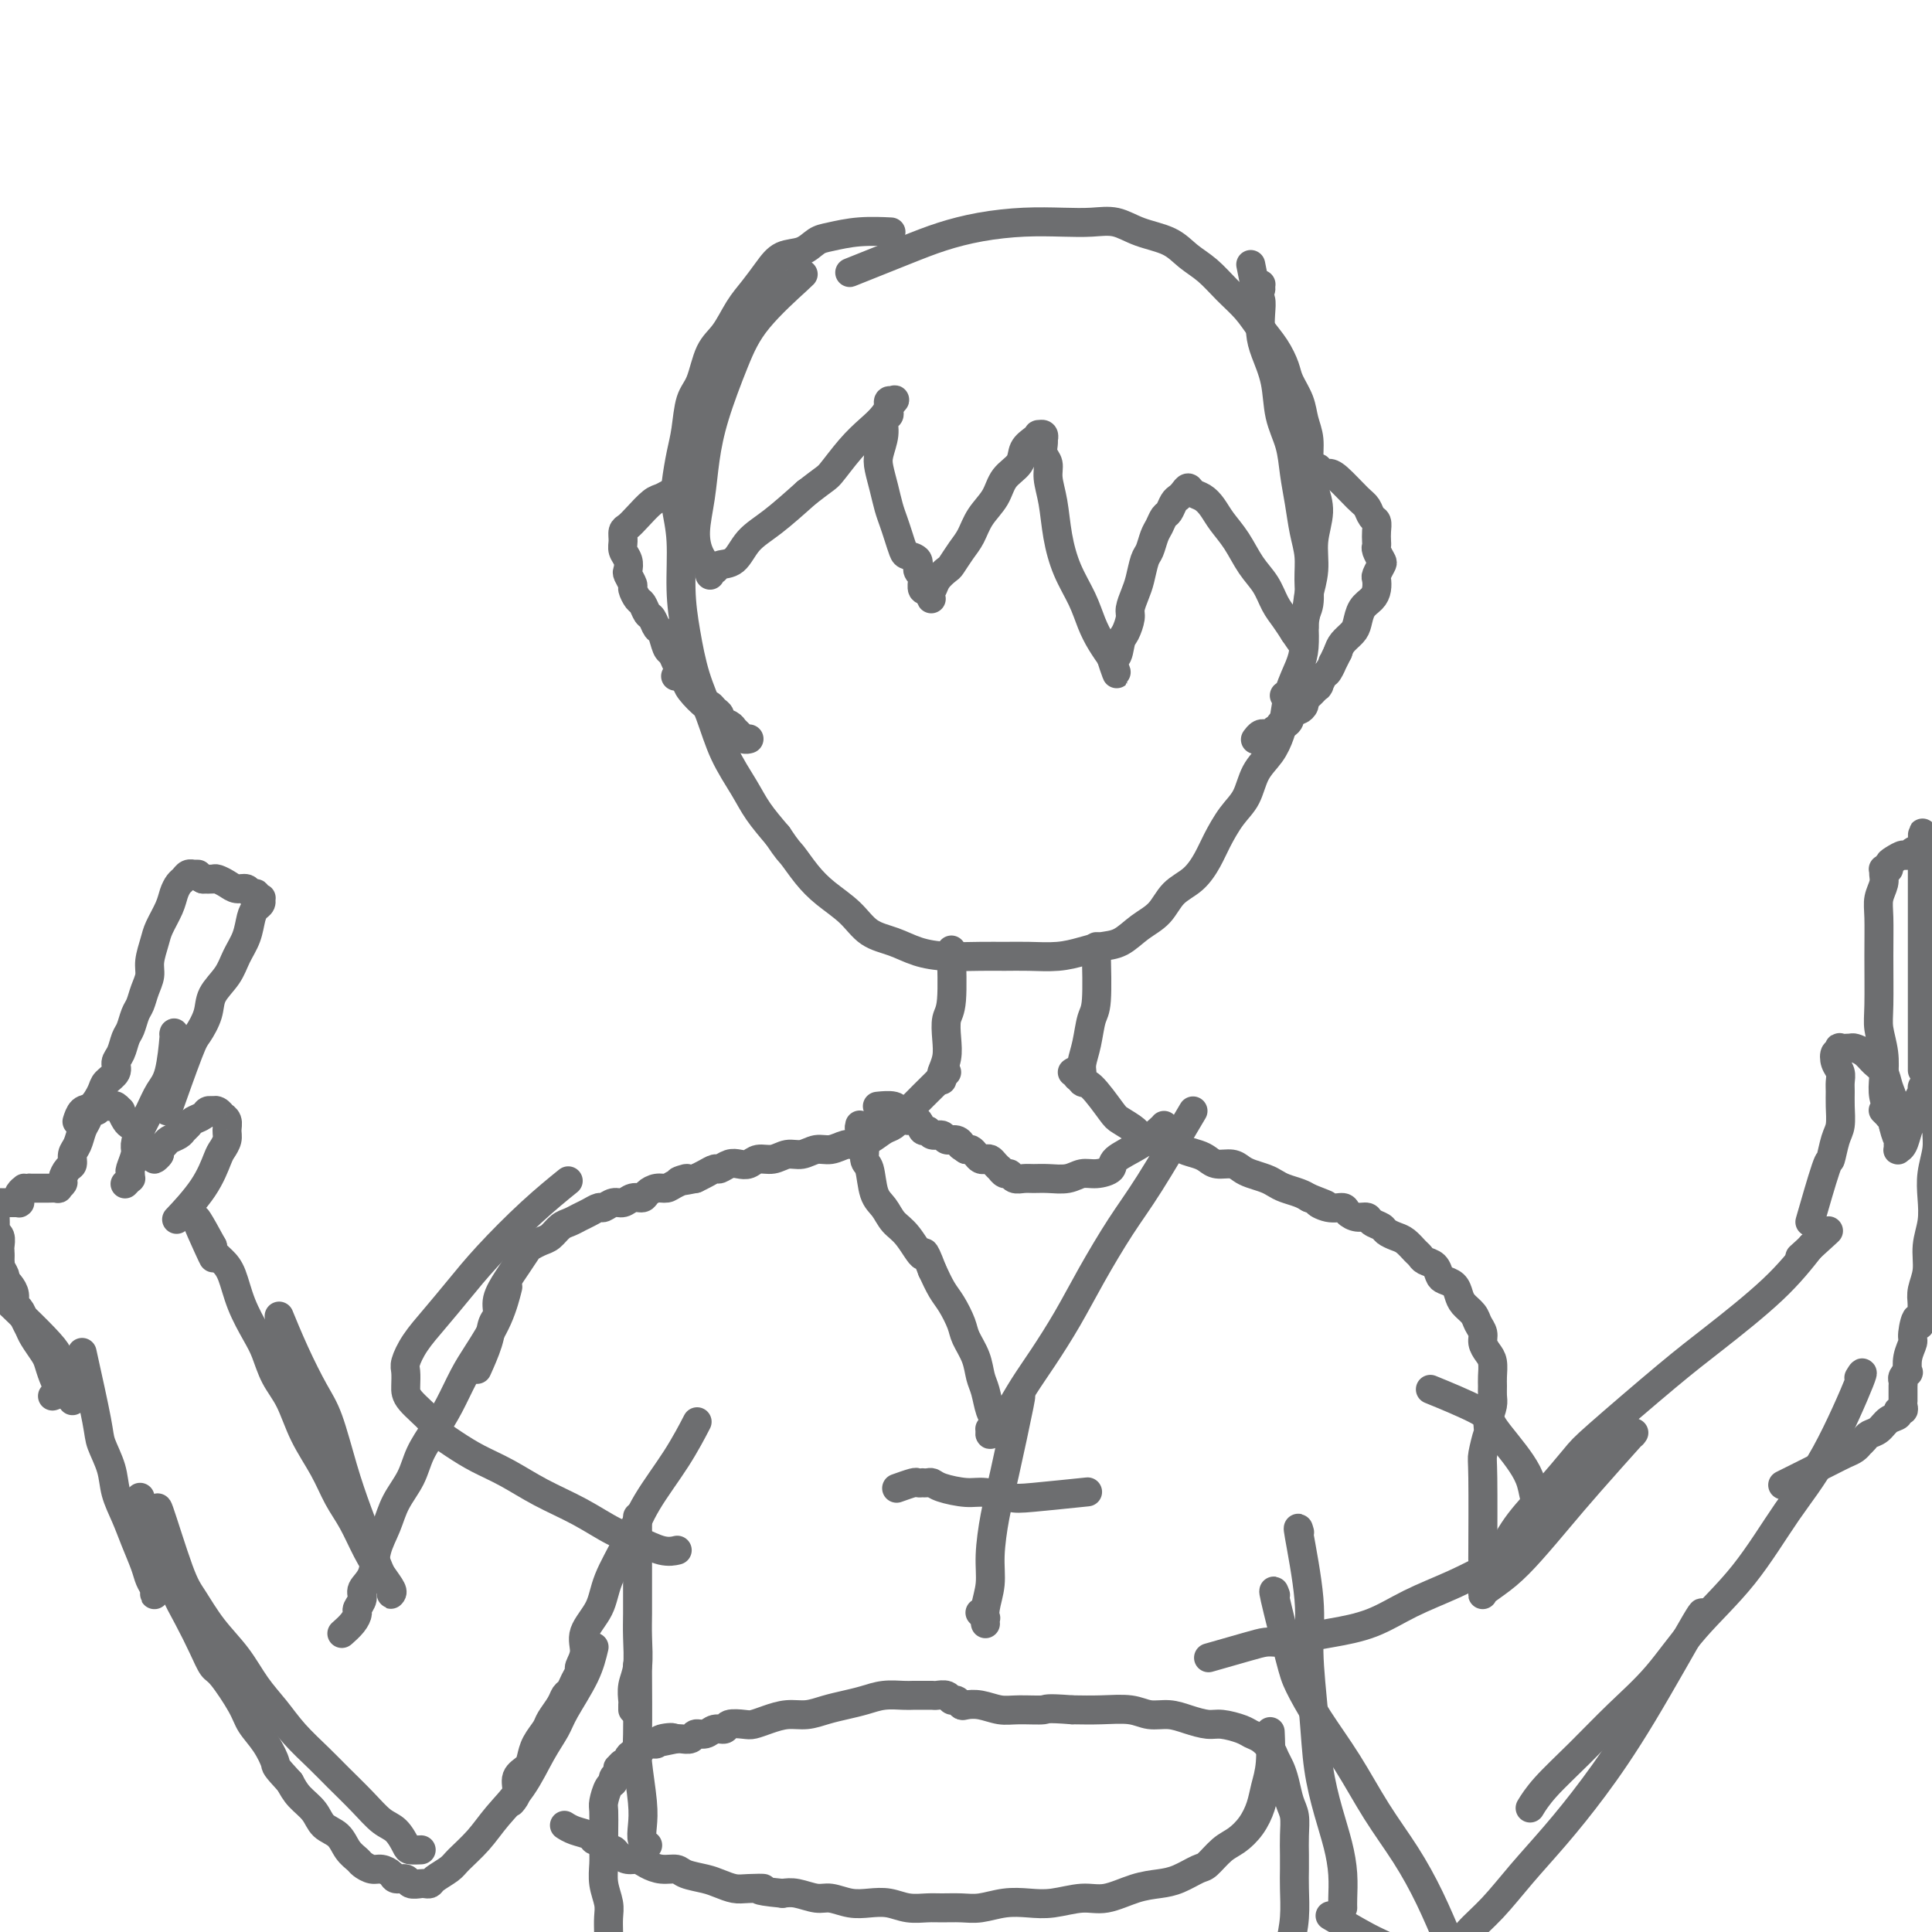 <svg viewBox='0 0 400 400' version='1.1' xmlns='http://www.w3.org/2000/svg' xmlns:xlink='http://www.w3.org/1999/xlink'><g fill='none' stroke='#6D6E70' stroke-width='6' stroke-linecap='round' stroke-linejoin='round'><path d='M184,48c-0.139,-0.007 -0.277,-0.014 0,0c0.277,0.014 0.970,0.049 0,0c-0.970,-0.049 -3.603,-0.183 -6,0c-2.397,0.183 -4.556,0.684 -6,1c-1.444,0.316 -2.171,0.447 -3,1c-0.829,0.553 -1.758,1.528 -3,2c-1.242,0.472 -2.797,0.440 -4,1c-1.203,0.560 -2.055,1.711 -3,3c-0.945,1.289 -1.982,2.715 -3,4c-1.018,1.285 -2.017,2.427 -3,4c-0.983,1.573 -1.951,3.575 -3,5c-1.049,1.425 -2.179,2.273 -3,4c-0.821,1.727 -1.334,4.334 -2,6c-0.666,1.666 -1.486,2.390 -2,4c-0.514,1.610 -0.722,4.106 -1,6c-0.278,1.894 -0.625,3.186 -1,5c-0.375,1.814 -0.778,4.151 -1,6c-0.222,1.849 -0.265,3.209 0,5c0.265,1.791 0.837,4.013 1,7c0.163,2.987 -0.082,6.740 0,10c0.082,3.260 0.490,6.027 1,9c0.510,2.973 1.122,6.153 2,9c0.878,2.847 2.023,5.362 3,8c0.977,2.638 1.788,5.398 3,8c1.212,2.602 2.826,5.047 4,7c1.174,1.953 1.907,3.415 3,5c1.093,1.585 2.547,3.292 4,5'/><path d='M161,173c2.246,3.345 2.360,3.207 3,4c0.640,0.793 1.804,2.516 3,4c1.196,1.484 2.422,2.730 4,4c1.578,1.270 3.507,2.565 5,4c1.493,1.435 2.548,3.012 4,4c1.452,0.988 3.300,1.389 5,2c1.700,0.611 3.250,1.431 5,2c1.750,0.569 3.699,0.885 6,1c2.301,0.115 4.954,0.028 7,0c2.046,-0.028 3.484,0.003 5,0c1.516,-0.003 3.108,-0.041 5,0c1.892,0.041 4.084,0.159 6,0c1.916,-0.159 3.556,-0.597 5,-1c1.444,-0.403 2.692,-0.772 4,-1c1.308,-0.228 2.674,-0.314 4,-1c1.326,-0.686 2.610,-1.972 4,-3c1.390,-1.028 2.885,-1.799 4,-3c1.115,-1.201 1.848,-2.831 3,-4c1.152,-1.169 2.721,-1.875 4,-3c1.279,-1.125 2.267,-2.667 3,-4c0.733,-1.333 1.211,-2.456 2,-4c0.789,-1.544 1.889,-3.508 3,-5c1.111,-1.492 2.234,-2.512 3,-4c0.766,-1.488 1.174,-3.443 2,-5c0.826,-1.557 2.070,-2.717 3,-4c0.930,-1.283 1.545,-2.691 2,-4c0.455,-1.309 0.749,-2.519 1,-4c0.251,-1.481 0.459,-3.232 1,-5c0.541,-1.768 1.415,-3.553 2,-5c0.585,-1.447 0.881,-2.556 1,-4c0.119,-1.444 0.059,-3.222 0,-5'/><path d='M270,129c0.934,-4.690 0.769,-4.914 1,-6c0.231,-1.086 0.856,-3.034 1,-5c0.144,-1.966 -0.195,-3.950 0,-6c0.195,-2.050 0.925,-4.165 1,-6c0.075,-1.835 -0.504,-3.389 -1,-5c-0.496,-1.611 -0.910,-3.278 -1,-5c-0.090,-1.722 0.145,-3.499 0,-5c-0.145,-1.501 -0.671,-2.726 -1,-4c-0.329,-1.274 -0.461,-2.598 -1,-4c-0.539,-1.402 -1.483,-2.881 -2,-4c-0.517,-1.119 -0.606,-1.877 -1,-3c-0.394,-1.123 -1.094,-2.611 -2,-4c-0.906,-1.389 -2.017,-2.678 -3,-4c-0.983,-1.322 -1.839,-2.676 -3,-4c-1.161,-1.324 -2.627,-2.619 -4,-4c-1.373,-1.381 -2.652,-2.847 -4,-4c-1.348,-1.153 -2.764,-1.994 -4,-3c-1.236,-1.006 -2.291,-2.178 -4,-3c-1.709,-0.822 -4.071,-1.293 -6,-2c-1.929,-0.707 -3.427,-1.651 -5,-2c-1.573,-0.349 -3.223,-0.102 -5,0c-1.777,0.102 -3.680,0.059 -6,0c-2.320,-0.059 -5.058,-0.134 -8,0c-2.942,0.134 -6.090,0.478 -9,1c-2.910,0.522 -5.584,1.222 -8,2c-2.416,0.778 -4.573,1.632 -8,3c-3.427,1.368 -8.122,3.248 -10,4c-1.878,0.752 -0.939,0.376 0,0'/><path d='M197,197c0.008,0.134 0.016,0.268 0,0c-0.016,-0.268 -0.056,-0.939 0,1c0.056,1.939 0.207,6.488 0,9c-0.207,2.512 -0.774,2.987 -1,4c-0.226,1.013 -0.113,2.563 0,4c0.113,1.437 0.226,2.759 0,4c-0.226,1.241 -0.793,2.399 -1,3c-0.207,0.601 -0.056,0.646 0,1c0.056,0.354 0.015,1.018 0,1c-0.015,-0.018 -0.004,-0.720 0,-1c0.004,-0.280 0.002,-0.140 0,0'/><path d='M227,196c0.007,0.023 0.013,0.046 0,0c-0.013,-0.046 -0.046,-0.160 0,2c0.046,2.160 0.170,6.596 0,9c-0.170,2.404 -0.634,2.778 -1,4c-0.366,1.222 -0.633,3.294 -1,5c-0.367,1.706 -0.834,3.046 -1,4c-0.166,0.954 -0.031,1.524 0,2c0.031,0.476 -0.043,0.860 0,1c0.043,0.140 0.204,0.038 0,0c-0.204,-0.038 -0.773,-0.011 -1,0c-0.227,0.011 -0.114,0.005 0,0'/><path d='M196,222c-0.246,0.252 -0.491,0.505 -2,2c-1.509,1.495 -4.281,4.233 -6,6c-1.719,1.767 -2.385,2.563 -3,3c-0.615,0.437 -1.179,0.513 -2,1c-0.821,0.487 -1.900,1.383 -3,2c-1.100,0.617 -2.223,0.954 -3,1c-0.777,0.046 -1.208,-0.199 -2,0c-0.792,0.199 -1.944,0.842 -3,1c-1.056,0.158 -2.016,-0.169 -3,0c-0.984,0.169 -1.993,0.834 -3,1c-1.007,0.166 -2.013,-0.165 -3,0c-0.987,0.165 -1.955,0.828 -3,1c-1.045,0.172 -2.168,-0.146 -3,0c-0.832,0.146 -1.374,0.756 -2,1c-0.626,0.244 -1.337,0.121 -2,0c-0.663,-0.121 -1.280,-0.240 -2,0c-0.720,0.240 -1.544,0.837 -2,1c-0.456,0.163 -0.546,-0.110 -1,0c-0.454,0.110 -1.273,0.603 -2,1c-0.727,0.397 -1.364,0.699 -2,1'/><path d='M144,244c-5.927,1.194 -2.744,0.179 -2,0c0.744,-0.179 -0.952,0.478 -2,1c-1.048,0.522 -1.450,0.909 -2,1c-0.550,0.091 -1.250,-0.115 -2,0c-0.750,0.115 -1.552,0.552 -2,1c-0.448,0.448 -0.544,0.909 -1,1c-0.456,0.091 -1.273,-0.187 -2,0c-0.727,0.187 -1.364,0.838 -2,1c-0.636,0.162 -1.273,-0.164 -2,0c-0.727,0.164 -1.546,0.818 -2,1c-0.454,0.182 -0.544,-0.107 -1,0c-0.456,0.107 -1.277,0.610 -2,1c-0.723,0.390 -1.348,0.668 -2,1c-0.652,0.332 -1.330,0.719 -2,1c-0.670,0.281 -1.330,0.455 -2,1c-0.670,0.545 -1.348,1.462 -2,2c-0.652,0.538 -1.276,0.698 -2,1c-0.724,0.302 -1.547,0.745 -2,1c-0.453,0.255 -0.537,0.323 -1,1c-0.463,0.677 -1.304,1.962 -2,3c-0.696,1.038 -1.246,1.829 -2,3c-0.754,1.171 -1.712,2.721 -2,4c-0.288,1.279 0.094,2.288 0,3c-0.094,0.712 -0.664,1.129 -1,2c-0.336,0.871 -0.437,2.196 -1,4c-0.563,1.804 -1.590,4.087 -2,5c-0.410,0.913 -0.205,0.457 0,0'/><path d='M222,222c0.340,-0.233 0.680,-0.467 1,0c0.320,0.467 0.619,1.634 1,2c0.381,0.366 0.845,-0.071 2,1c1.155,1.071 3.000,3.649 4,5c1.000,1.351 1.155,1.476 2,2c0.845,0.524 2.380,1.446 3,2c0.620,0.554 0.325,0.740 1,1c0.675,0.260 2.320,0.595 3,1c0.680,0.405 0.395,0.882 1,1c0.605,0.118 2.100,-0.122 3,0c0.900,0.122 1.203,0.606 2,1c0.797,0.394 2.086,0.697 3,1c0.914,0.303 1.451,0.606 2,1c0.549,0.394 1.109,0.879 2,1c0.891,0.121 2.112,-0.122 3,0c0.888,0.122 1.444,0.610 2,1c0.556,0.390 1.111,0.682 2,1c0.889,0.318 2.111,0.663 3,1c0.889,0.337 1.444,0.668 2,1c0.556,0.332 1.111,0.666 2,1c0.889,0.334 2.111,0.667 3,1c0.889,0.333 1.444,0.667 2,1'/><path d='M271,248c5.947,2.328 2.815,1.150 2,1c-0.815,-0.150 0.689,0.730 2,1c1.311,0.270 2.430,-0.068 3,0c0.570,0.068 0.590,0.543 1,1c0.410,0.457 1.208,0.896 2,1c0.792,0.104 1.577,-0.127 2,0c0.423,0.127 0.483,0.610 1,1c0.517,0.390 1.490,0.686 2,1c0.510,0.314 0.557,0.647 1,1c0.443,0.353 1.284,0.725 2,1c0.716,0.275 1.309,0.454 2,1c0.691,0.546 1.481,1.459 2,2c0.519,0.541 0.768,0.708 1,1c0.232,0.292 0.447,0.707 1,1c0.553,0.293 1.444,0.463 2,1c0.556,0.537 0.778,1.442 1,2c0.222,0.558 0.445,0.768 1,1c0.555,0.232 1.444,0.485 2,1c0.556,0.515 0.780,1.293 1,2c0.220,0.707 0.436,1.344 1,2c0.564,0.656 1.474,1.331 2,2c0.526,0.669 0.666,1.333 1,2c0.334,0.667 0.860,1.337 1,2c0.140,0.663 -0.106,1.318 0,2c0.106,0.682 0.564,1.390 1,2c0.436,0.610 0.850,1.121 1,2c0.150,0.879 0.038,2.125 0,3c-0.038,0.875 0.000,1.379 0,2c-0.000,0.621 -0.039,1.360 0,2c0.039,0.640 0.154,1.183 0,2c-0.154,0.817 -0.577,1.909 -1,3'/><path d='M308,294c0.215,3.238 0.254,2.335 0,3c-0.254,0.665 -0.800,2.900 -1,4c-0.200,1.100 -0.054,1.065 0,5c0.054,3.935 0.015,11.838 0,15c-0.015,3.162 -0.008,1.581 0,0'/><path d='M144,295c0.295,-0.570 0.591,-1.140 0,0c-0.591,1.140 -2.068,3.991 -4,7c-1.932,3.009 -4.319,6.177 -6,9c-1.681,2.823 -2.656,5.301 -4,8c-1.344,2.699 -3.058,5.620 -4,8c-0.942,2.380 -1.113,4.220 -2,6c-0.887,1.780 -2.489,3.502 -3,5c-0.511,1.498 0.070,2.772 0,4c-0.070,1.228 -0.793,2.408 -1,3c-0.207,0.592 0.100,0.594 0,1c-0.100,0.406 -0.608,1.215 -1,2c-0.392,0.785 -0.667,1.546 -1,2c-0.333,0.454 -0.723,0.600 -1,1c-0.277,0.400 -0.442,1.055 -1,2c-0.558,0.945 -1.510,2.179 -2,3c-0.490,0.821 -0.517,1.230 -1,2c-0.483,0.770 -1.421,1.900 -2,3c-0.579,1.100 -0.800,2.169 -1,3c-0.200,0.831 -0.380,1.424 -1,2c-0.620,0.576 -1.682,1.134 -2,2c-0.318,0.866 0.107,2.041 0,3c-0.107,0.959 -0.745,1.703 -1,2c-0.255,0.297 -0.128,0.149 0,0'/><path d='M105,267c0.124,-0.497 0.249,-0.994 0,0c-0.249,0.994 -0.870,3.479 -2,6c-1.130,2.521 -2.768,5.079 -4,7c-1.232,1.921 -2.058,3.205 -3,5c-0.942,1.795 -1.999,4.100 -3,6c-1.001,1.900 -1.944,3.396 -3,5c-1.056,1.604 -2.223,3.316 -3,5c-0.777,1.684 -1.162,3.339 -2,5c-0.838,1.661 -2.127,3.327 -3,5c-0.873,1.673 -1.329,3.354 -2,5c-0.671,1.646 -1.557,3.257 -2,5c-0.443,1.743 -0.444,3.618 -1,5c-0.556,1.382 -1.667,2.271 -2,3c-0.333,0.729 0.114,1.299 0,2c-0.114,0.701 -0.787,1.533 -1,2c-0.213,0.467 0.036,0.568 0,1c-0.036,0.432 -0.356,1.193 -1,2c-0.644,0.807 -1.613,1.659 -2,2c-0.387,0.341 -0.194,0.170 0,0'/><path d='M33,313c0.103,0.862 0.207,1.723 0,1c-0.207,-0.723 -0.723,-3.031 0,-1c0.723,2.031 2.685,8.401 4,12c1.315,3.599 1.983,4.425 3,6c1.017,1.575 2.385,3.897 4,6c1.615,2.103 3.478,3.987 5,6c1.522,2.013 2.702,4.154 4,6c1.298,1.846 2.713,3.396 4,5c1.287,1.604 2.445,3.263 4,5c1.555,1.737 3.508,3.552 5,5c1.492,1.448 2.522,2.528 4,4c1.478,1.472 3.403,3.337 5,5c1.597,1.663 2.866,3.125 4,4c1.134,0.875 2.133,1.163 3,2c0.867,0.837 1.604,2.224 2,3c0.396,0.776 0.453,0.940 1,1c0.547,0.060 1.585,0.017 2,0c0.415,-0.017 0.208,-0.009 0,0'/><path d='M123,341c-0.435,1.836 -0.870,3.673 -2,6c-1.130,2.327 -2.956,5.146 -4,7c-1.044,1.854 -1.307,2.743 -2,4c-0.693,1.257 -1.818,2.883 -3,5c-1.182,2.117 -2.423,4.727 -4,7c-1.577,2.273 -3.491,4.209 -5,6c-1.509,1.791 -2.614,3.436 -4,5c-1.386,1.564 -3.054,3.046 -4,4c-0.946,0.954 -1.169,1.380 -2,2c-0.831,0.620 -2.268,1.435 -3,2c-0.732,0.565 -0.758,0.879 -1,1c-0.242,0.121 -0.699,0.047 -1,0c-0.301,-0.047 -0.447,-0.068 -1,0c-0.553,0.068 -1.513,0.224 -2,0c-0.487,-0.224 -0.500,-0.830 -1,-1c-0.500,-0.170 -1.486,0.095 -2,0c-0.514,-0.095 -0.557,-0.550 -1,-1c-0.443,-0.450 -1.288,-0.896 -2,-1c-0.712,-0.104 -1.292,0.134 -2,0c-0.708,-0.134 -1.545,-0.640 -2,-1c-0.455,-0.360 -0.530,-0.575 -1,-1c-0.470,-0.425 -1.337,-1.061 -2,-2c-0.663,-0.939 -1.122,-2.180 -2,-3c-0.878,-0.820 -2.173,-1.220 -3,-2c-0.827,-0.780 -1.184,-1.941 -2,-3c-0.816,-1.059 -2.090,-2.017 -3,-3c-0.910,-0.983 -1.455,-1.992 -2,-3'/><path d='M60,369c-3.232,-3.502 -2.813,-3.257 -3,-4c-0.187,-0.743 -0.981,-2.473 -2,-4c-1.019,-1.527 -2.264,-2.850 -3,-4c-0.736,-1.150 -0.962,-2.126 -2,-4c-1.038,-1.874 -2.887,-4.646 -4,-6c-1.113,-1.354 -1.491,-1.292 -2,-2c-0.509,-0.708 -1.149,-2.187 -2,-4c-0.851,-1.813 -1.915,-3.958 -3,-6c-1.085,-2.042 -2.193,-3.979 -3,-6c-0.807,-2.021 -1.312,-4.125 -2,-6c-0.688,-1.875 -1.557,-3.522 -2,-5c-0.443,-1.478 -0.459,-2.788 -1,-4c-0.541,-1.212 -1.607,-2.326 -2,-3c-0.393,-0.674 -0.112,-0.907 0,-1c0.112,-0.093 0.056,-0.047 0,0'/><path d='M58,273c0.005,0.011 0.009,0.022 0,0c-0.009,-0.022 -0.032,-0.078 0,0c0.032,0.078 0.119,0.291 0,0c-0.119,-0.291 -0.443,-1.084 0,0c0.443,1.084 1.654,4.047 3,7c1.346,2.953 2.826,5.895 4,8c1.174,2.105 2.043,3.371 3,6c0.957,2.629 2.001,6.620 3,10c0.999,3.380 1.952,6.149 3,9c1.048,2.851 2.189,5.784 3,8c0.811,2.216 1.290,3.717 2,5c0.710,1.283 1.649,2.350 2,3c0.351,0.650 0.113,0.882 0,1c-0.113,0.118 -0.102,0.122 0,0c0.102,-0.122 0.295,-0.369 0,-1c-0.295,-0.631 -1.078,-1.647 -2,-3c-0.922,-1.353 -1.983,-3.045 -3,-5c-1.017,-1.955 -1.990,-4.175 -3,-6c-1.010,-1.825 -2.056,-3.256 -3,-5c-0.944,-1.744 -1.786,-3.800 -3,-6c-1.214,-2.200 -2.799,-4.544 -4,-7c-1.201,-2.456 -2.016,-5.025 -3,-7c-0.984,-1.975 -2.136,-3.354 -3,-5c-0.864,-1.646 -1.438,-3.557 -2,-5c-0.562,-1.443 -1.111,-2.418 -2,-4c-0.889,-1.582 -2.120,-3.772 -3,-6c-0.880,-2.228 -1.411,-4.494 -2,-6c-0.589,-1.506 -1.235,-2.252 -2,-3c-0.765,-0.748 -1.647,-1.500 -2,-2c-0.353,-0.500 -0.176,-0.750 0,-1'/><path d='M44,258c-6.012,-11.107 -2.542,-3.375 -1,0c1.542,3.375 1.155,2.393 1,2c-0.155,-0.393 -0.077,-0.196 0,0'/><path d='M17,280c1.211,5.471 2.421,10.941 3,14c0.579,3.059 0.525,3.706 1,5c0.475,1.294 1.479,3.235 2,5c0.521,1.765 0.559,3.354 1,5c0.441,1.646 1.285,3.348 2,5c0.715,1.652 1.302,3.255 2,5c0.698,1.745 1.508,3.631 2,5c0.492,1.369 0.668,2.219 1,3c0.332,0.781 0.821,1.491 1,2c0.179,0.509 0.048,0.816 0,1c-0.048,0.184 -0.013,0.245 0,0c0.013,-0.245 0.003,-0.797 0,-1c-0.003,-0.203 -0.001,-0.058 0,0c0.001,0.058 0.000,0.029 0,0'/><path d='M37,252c0.129,-0.137 0.258,-0.273 0,0c-0.258,0.273 -0.902,0.957 0,0c0.902,-0.957 3.352,-3.555 5,-6c1.648,-2.445 2.495,-4.739 3,-6c0.505,-1.261 0.667,-1.491 1,-2c0.333,-0.509 0.836,-1.298 1,-2c0.164,-0.702 -0.011,-1.316 0,-2c0.011,-0.684 0.209,-1.437 0,-2c-0.209,-0.563 -0.826,-0.935 -1,-1c-0.174,-0.065 0.094,0.178 0,0c-0.094,-0.178 -0.549,-0.777 -1,-1c-0.451,-0.223 -0.898,-0.071 -1,0c-0.102,0.071 0.142,0.060 0,0c-0.142,-0.060 -0.668,-0.171 -1,0c-0.332,0.171 -0.469,0.623 -1,1c-0.531,0.377 -1.456,0.678 -2,1c-0.544,0.322 -0.709,0.664 -1,1c-0.291,0.336 -0.709,0.668 -1,1c-0.291,0.332 -0.455,0.666 -1,1c-0.545,0.334 -1.471,0.668 -2,1c-0.529,0.332 -0.661,0.661 -1,1c-0.339,0.339 -0.885,0.689 -1,1c-0.115,0.311 0.200,0.584 0,1c-0.200,0.416 -0.914,0.976 -1,1c-0.086,0.024 0.457,-0.488 1,-1'/><path d='M33,239c-1.627,1.228 -1.195,0.298 -1,0c0.195,-0.298 0.154,0.036 0,0c-0.154,-0.036 -0.422,-0.442 -1,-1c-0.578,-0.558 -1.465,-1.268 -2,-2c-0.535,-0.732 -0.717,-1.488 -1,-2c-0.283,-0.512 -0.667,-0.782 -1,-1c-0.333,-0.218 -0.614,-0.384 -1,-1c-0.386,-0.616 -0.877,-1.681 -1,-2c-0.123,-0.319 0.122,0.110 0,0c-0.122,-0.110 -0.610,-0.757 -1,-1c-0.390,-0.243 -0.682,-0.081 -1,0c-0.318,0.081 -0.663,0.080 -1,0c-0.337,-0.080 -0.668,-0.241 -1,0c-0.332,0.241 -0.666,0.883 -1,1c-0.334,0.117 -0.668,-0.293 -1,0c-0.332,0.293 -0.663,1.287 -1,2c-0.337,0.713 -0.682,1.146 -1,2c-0.318,0.854 -0.611,2.131 -1,3c-0.389,0.869 -0.874,1.332 -1,2c-0.126,0.668 0.105,1.542 0,2c-0.105,0.458 -0.548,0.501 -1,1c-0.452,0.499 -0.912,1.454 -1,2c-0.088,0.546 0.198,0.682 0,1c-0.198,0.318 -0.879,0.817 -1,1c-0.121,0.183 0.318,0.049 0,0c-0.318,-0.049 -1.395,-0.013 -2,0c-0.605,0.013 -0.740,0.004 -1,0c-0.260,-0.004 -0.647,-0.001 -1,0c-0.353,0.001 -0.672,0.000 -1,0c-0.328,-0.000 -0.664,-0.000 -1,0'/><path d='M6,246c-1.249,0.261 -0.871,-0.088 -1,0c-0.129,0.088 -0.766,0.612 -1,1c-0.234,0.388 -0.067,0.640 0,1c0.067,0.360 0.033,0.829 0,1c-0.033,0.171 -0.065,0.046 0,0c0.065,-0.046 0.229,-0.012 0,0c-0.229,0.012 -0.850,0.003 -1,0c-0.150,-0.003 0.170,-0.001 0,0c-0.170,0.001 -0.829,0.000 -1,0c-0.171,-0.000 0.147,-0.000 0,0c-0.147,0.000 -0.758,0.000 -1,0c-0.242,-0.000 -0.117,-0.000 0,0c0.117,0.000 0.224,0.000 0,0c-0.224,-0.000 -0.778,-0.001 -1,0c-0.222,0.001 -0.112,0.003 0,0c0.112,-0.003 0.226,-0.012 0,0c-0.226,0.012 -0.793,0.044 -1,0c-0.207,-0.044 -0.055,-0.163 0,0c0.055,0.163 0.014,0.607 0,1c-0.014,0.393 0.000,0.734 0,1c-0.000,0.266 -0.014,0.456 0,1c0.014,0.544 0.056,1.441 0,2c-0.056,0.559 -0.211,0.780 0,1c0.211,0.220 0.789,0.441 1,1c0.211,0.559 0.057,1.458 0,2c-0.057,0.542 -0.016,0.726 0,1c0.016,0.274 0.008,0.637 0,1'/><path d='M0,260c0.171,1.586 0.098,1.051 0,1c-0.098,-0.051 -0.220,0.381 0,1c0.220,0.619 0.781,1.425 1,2c0.219,0.575 0.096,0.917 0,1c-0.096,0.083 -0.166,-0.095 0,0c0.166,0.095 0.569,0.462 1,1c0.431,0.538 0.889,1.247 1,2c0.111,0.753 -0.126,1.552 0,2c0.126,0.448 0.615,0.547 1,1c0.385,0.453 0.667,1.261 1,2c0.333,0.739 0.719,1.408 1,2c0.281,0.592 0.458,1.108 1,2c0.542,0.892 1.448,2.162 2,3c0.552,0.838 0.750,1.244 1,2c0.250,0.756 0.552,1.862 1,3c0.448,1.138 1.044,2.306 1,3c-0.044,0.694 -0.727,0.912 -1,1c-0.273,0.088 -0.137,0.044 0,0'/><path d='M0,268c4.588,4.370 9.177,8.740 11,11c1.823,2.260 0.881,2.409 1,3c0.119,0.591 1.300,1.622 2,3c0.700,1.378 0.919,3.102 1,4c0.081,0.898 0.023,0.971 0,1c-0.023,0.029 -0.012,0.015 0,0'/><path d='M35,229c-0.029,0.083 -0.059,0.165 0,0c0.059,-0.165 0.205,-0.578 0,0c-0.205,0.578 -0.761,2.147 0,0c0.761,-2.147 2.841,-8.009 4,-11c1.159,-2.991 1.398,-3.111 2,-4c0.602,-0.889 1.565,-2.547 2,-4c0.435,-1.453 0.340,-2.700 1,-4c0.660,-1.300 2.074,-2.653 3,-4c0.926,-1.347 1.362,-2.689 2,-4c0.638,-1.311 1.477,-2.590 2,-4c0.523,-1.410 0.730,-2.952 1,-4c0.270,-1.048 0.605,-1.602 1,-2c0.395,-0.398 0.852,-0.642 1,-1c0.148,-0.358 -0.012,-0.832 0,-1c0.012,-0.168 0.196,-0.030 0,0c-0.196,0.030 -0.773,-0.049 -1,0c-0.227,0.049 -0.105,0.224 0,0c0.105,-0.224 0.194,-0.847 0,-1c-0.194,-0.153 -0.672,0.166 -1,0c-0.328,-0.166 -0.507,-0.815 -1,-1c-0.493,-0.185 -1.301,0.094 -2,0c-0.699,-0.094 -1.291,-0.561 -2,-1c-0.709,-0.439 -1.537,-0.849 -2,-1c-0.463,-0.151 -0.561,-0.043 -1,0c-0.439,0.043 -1.220,0.022 -2,0'/><path d='M42,182c-2.022,-1.000 -1.077,-1.000 -1,-1c0.077,-0.000 -0.714,-0.001 -1,0c-0.286,0.001 -0.065,0.003 0,0c0.065,-0.003 -0.024,-0.013 0,0c0.024,0.013 0.161,0.047 0,0c-0.161,-0.047 -0.619,-0.177 -1,0c-0.381,0.177 -0.683,0.659 -1,1c-0.317,0.341 -0.648,0.540 -1,1c-0.352,0.460 -0.725,1.179 -1,2c-0.275,0.821 -0.451,1.742 -1,3c-0.549,1.258 -1.471,2.854 -2,4c-0.529,1.146 -0.667,1.844 -1,3c-0.333,1.156 -0.863,2.770 -1,4c-0.137,1.230 0.118,2.077 0,3c-0.118,0.923 -0.609,1.923 -1,3c-0.391,1.077 -0.682,2.232 -1,3c-0.318,0.768 -0.664,1.150 -1,2c-0.336,0.850 -0.663,2.167 -1,3c-0.337,0.833 -0.686,1.182 -1,2c-0.314,0.818 -0.594,2.105 -1,3c-0.406,0.895 -0.938,1.400 -1,2c-0.062,0.600 0.345,1.297 0,2c-0.345,0.703 -1.441,1.411 -2,2c-0.559,0.589 -0.581,1.058 -1,2c-0.419,0.942 -1.236,2.355 -2,3c-0.764,0.645 -1.475,0.520 -2,1c-0.525,0.480 -0.864,1.566 -1,2c-0.136,0.434 -0.068,0.217 0,0'/><path d='M36,214c-0.017,0.073 -0.035,0.147 0,0c0.035,-0.147 0.122,-0.514 0,1c-0.122,1.514 -0.453,4.909 -1,7c-0.547,2.091 -1.308,2.876 -2,4c-0.692,1.124 -1.313,2.585 -2,4c-0.687,1.415 -1.438,2.785 -2,4c-0.562,1.215 -0.936,2.277 -1,3c-0.064,0.723 0.180,1.107 0,2c-0.180,0.893 -0.784,2.296 -1,3c-0.216,0.704 -0.044,0.711 0,1c0.044,0.289 -0.040,0.861 0,1c0.040,0.139 0.203,-0.155 0,0c-0.203,0.155 -0.772,0.759 -1,1c-0.228,0.241 -0.114,0.121 0,0'/><path d='M269,317c0.063,0.215 0.125,0.430 0,0c-0.125,-0.430 -0.438,-1.504 0,1c0.438,2.504 1.626,8.586 2,13c0.374,4.414 -0.065,7.158 0,11c0.065,3.842 0.634,8.781 1,13c0.366,4.219 0.529,7.718 1,11c0.471,3.282 1.251,6.347 2,9c0.749,2.653 1.469,4.893 2,7c0.531,2.107 0.874,4.080 1,6c0.126,1.920 0.034,3.786 0,5c-0.034,1.214 -0.010,1.775 0,2c0.010,0.225 0.005,0.112 0,0'/><path d='M276,397c0.185,0.109 0.370,0.218 0,0c-0.370,-0.218 -1.296,-0.763 0,0c1.296,0.763 4.812,2.834 7,4c2.188,1.166 3.047,1.428 4,2c0.953,0.572 1.998,1.456 3,2c1.002,0.544 1.959,0.748 3,1c1.041,0.252 2.165,0.551 3,1c0.835,0.449 1.379,1.048 2,1c0.621,-0.048 1.318,-0.744 2,-1c0.682,-0.256 1.349,-0.072 2,0c0.651,0.072 1.285,0.033 2,0c0.715,-0.033 1.511,-0.060 2,0c0.489,0.060 0.670,0.209 1,0c0.330,-0.209 0.809,-0.774 1,-1c0.191,-0.226 0.096,-0.113 0,0'/><path d='M352,335c-0.153,0.359 -0.307,0.719 0,0c0.307,-0.719 1.073,-2.516 -1,1c-2.073,3.516 -6.987,12.344 -11,19c-4.013,6.656 -7.127,11.140 -10,15c-2.873,3.860 -5.506,7.094 -8,10c-2.494,2.906 -4.849,5.482 -7,8c-2.151,2.518 -4.097,4.976 -6,7c-1.903,2.024 -3.764,3.614 -5,5c-1.236,1.386 -1.847,2.567 -2,3c-0.153,0.433 0.151,0.116 0,0c-0.151,-0.116 -0.757,-0.033 -1,0c-0.243,0.033 -0.121,0.017 0,0'/><path d='M338,297c0.341,-0.432 0.683,-0.864 -1,1c-1.683,1.864 -5.389,6.023 -8,9c-2.611,2.977 -4.125,4.773 -6,7c-1.875,2.227 -4.110,4.885 -6,7c-1.890,2.115 -3.434,3.687 -5,5c-1.566,1.313 -3.152,2.367 -4,3c-0.848,0.633 -0.957,0.844 -1,1c-0.043,0.156 -0.021,0.257 0,0c0.021,-0.257 0.041,-0.871 0,-1c-0.041,-0.129 -0.141,0.226 0,0c0.141,-0.226 0.524,-1.034 1,-2c0.476,-0.966 1.045,-2.092 2,-4c0.955,-1.908 2.298,-4.599 4,-7c1.702,-2.401 3.765,-4.510 6,-7c2.235,-2.490 4.644,-5.359 6,-7c1.356,-1.641 1.659,-2.053 5,-5c3.341,-2.947 9.720,-8.429 14,-12c4.280,-3.571 6.460,-5.231 10,-8c3.540,-2.769 8.440,-6.648 12,-10c3.560,-3.352 5.780,-6.176 8,-9'/><path d='M375,258c7.400,-6.622 1.400,-1.178 -1,1c-2.400,2.178 -1.200,1.089 0,0'/><path d='M385,285c0.043,-0.072 0.087,-0.143 0,0c-0.087,0.143 -0.304,0.502 0,0c0.304,-0.502 1.129,-1.864 0,1c-1.129,2.864 -4.214,9.954 -7,15c-2.786,5.046 -5.274,8.048 -8,12c-2.726,3.952 -5.689,8.855 -9,13c-3.311,4.145 -6.970,7.532 -10,11c-3.030,3.468 -5.432,7.017 -8,10c-2.568,2.983 -5.301,5.399 -8,8c-2.699,2.601 -5.363,5.388 -8,8c-2.637,2.612 -5.249,5.049 -7,7c-1.751,1.951 -2.643,3.414 -3,4c-0.357,0.586 -0.178,0.293 0,0'/><path d='M264,330c0.081,0.213 0.161,0.427 0,0c-0.161,-0.427 -0.565,-1.494 0,1c0.565,2.494 2.099,8.548 3,12c0.901,3.452 1.170,4.303 2,6c0.830,1.697 2.220,4.239 4,7c1.780,2.761 3.950,5.741 6,9c2.050,3.259 3.982,6.798 6,10c2.018,3.202 4.124,6.067 6,9c1.876,2.933 3.522,5.935 5,9c1.478,3.065 2.788,6.193 4,9c1.212,2.807 2.326,5.294 3,7c0.674,1.706 0.907,2.630 1,3c0.093,0.370 0.047,0.185 0,0'/><path d='M375,252c0.084,-0.295 0.169,-0.589 0,0c-0.169,0.589 -0.591,2.063 0,0c0.591,-2.063 2.197,-7.661 3,-10c0.803,-2.339 0.804,-1.417 1,-2c0.196,-0.583 0.588,-2.670 1,-4c0.412,-1.330 0.843,-1.904 1,-3c0.157,-1.096 0.038,-2.716 0,-4c-0.038,-1.284 0.003,-2.233 0,-3c-0.003,-0.767 -0.050,-1.353 0,-2c0.050,-0.647 0.196,-1.354 0,-2c-0.196,-0.646 -0.734,-1.231 -1,-2c-0.266,-0.769 -0.261,-1.723 0,-2c0.261,-0.277 0.776,0.121 1,0c0.224,-0.121 0.157,-0.762 0,-1c-0.157,-0.238 -0.404,-0.072 0,0c0.404,0.072 1.460,0.049 2,0c0.540,-0.049 0.564,-0.123 1,0c0.436,0.123 1.283,0.444 2,1c0.717,0.556 1.302,1.346 2,2c0.698,0.654 1.507,1.173 2,2c0.493,0.827 0.668,1.964 1,3c0.332,1.036 0.820,1.971 1,3c0.180,1.029 0.051,2.151 0,3c-0.051,0.849 -0.026,1.424 0,2'/><path d='M392,233c0.537,2.336 0.879,2.677 1,3c0.121,0.323 0.021,0.627 0,1c-0.021,0.373 0.035,0.816 0,1c-0.035,0.184 -0.163,0.110 0,0c0.163,-0.110 0.617,-0.256 1,-1c0.383,-0.744 0.695,-2.087 1,-3c0.305,-0.913 0.602,-1.396 1,-2c0.398,-0.604 0.895,-1.328 1,-2c0.105,-0.672 -0.182,-1.290 0,-2c0.182,-0.710 0.834,-1.512 1,-2c0.166,-0.488 -0.153,-0.664 0,-1c0.153,-0.336 0.777,-0.834 1,-1c0.223,-0.166 0.045,0.000 0,0c-0.045,-0.000 0.044,-0.168 0,0c-0.044,0.168 -0.222,0.670 0,1c0.222,0.330 0.845,0.488 1,1c0.155,0.512 -0.158,1.378 0,2c0.158,0.622 0.788,1.001 1,2c0.212,0.999 0.005,2.619 0,4c-0.005,1.381 0.191,2.525 0,4c-0.191,1.475 -0.768,3.283 -1,5c-0.232,1.717 -0.118,3.345 0,5c0.118,1.655 0.242,3.339 0,5c-0.242,1.661 -0.848,3.301 -1,5c-0.152,1.699 0.151,3.457 0,5c-0.151,1.543 -0.758,2.869 -1,4c-0.242,1.131 -0.121,2.065 0,3'/><path d='M398,270c-0.471,7.018 -0.648,3.563 -1,3c-0.352,-0.563 -0.878,1.768 -1,3c-0.122,1.232 0.160,1.366 0,2c-0.160,0.634 -0.761,1.766 -1,3c-0.239,1.234 -0.117,2.568 0,3c0.117,0.432 0.227,-0.038 0,0c-0.227,0.038 -0.793,0.584 -1,1c-0.207,0.416 -0.055,0.703 0,1c0.055,0.297 0.015,0.605 0,1c-0.015,0.395 -0.004,0.876 0,1c0.004,0.124 0.001,-0.108 0,0c-0.001,0.108 0.001,0.555 0,1c-0.001,0.445 -0.004,0.889 0,1c0.004,0.111 0.017,-0.111 0,0c-0.017,0.111 -0.063,0.553 0,1c0.063,0.447 0.236,0.897 0,1c-0.236,0.103 -0.879,-0.141 -1,0c-0.121,0.141 0.280,0.667 0,1c-0.280,0.333 -1.242,0.471 -2,1c-0.758,0.529 -1.313,1.447 -2,2c-0.687,0.553 -1.507,0.740 -2,1c-0.493,0.260 -0.660,0.594 -1,1c-0.340,0.406 -0.855,0.883 -1,1c-0.145,0.117 0.079,-0.126 0,0c-0.079,0.126 -0.460,0.619 -1,1c-0.540,0.381 -1.237,0.648 -2,1c-0.763,0.352 -1.590,0.787 -4,2c-2.410,1.213 -6.403,3.204 -8,4c-1.597,0.796 -0.799,0.398 0,0'/><path d='M398,221c-0.000,0.548 -0.000,1.095 0,0c0.000,-1.095 0.000,-3.834 0,-6c-0.000,-2.166 -0.000,-3.759 0,-5c0.000,-1.241 0.000,-2.131 0,-3c-0.000,-0.869 -0.000,-1.716 0,-3c0.000,-1.284 0.000,-3.003 0,-4c-0.000,-0.997 -0.000,-1.271 0,-2c0.000,-0.729 0.000,-1.914 0,-3c-0.000,-1.086 -0.000,-2.072 0,-3c0.000,-0.928 0.000,-1.796 0,-3c-0.000,-1.204 -0.001,-2.742 0,-4c0.001,-1.258 0.004,-2.235 0,-3c-0.004,-0.765 -0.015,-1.319 0,-2c0.015,-0.681 0.057,-1.490 0,-2c-0.057,-0.510 -0.212,-0.721 0,-1c0.212,-0.279 0.790,-0.625 1,-1c0.210,-0.375 0.053,-0.780 0,-1c-0.053,-0.220 -0.000,-0.255 0,0c0.000,0.255 -0.052,0.800 0,1c0.052,0.200 0.210,0.054 0,0c-0.210,-0.054 -0.787,-0.014 -1,0c-0.213,0.014 -0.061,0.004 0,0c0.061,-0.004 0.030,-0.002 0,0'/><path d='M398,176c0.031,-6.944 0.107,-1.805 0,0c-0.107,1.805 -0.397,0.276 -1,0c-0.603,-0.276 -1.520,0.700 -2,1c-0.480,0.300 -0.525,-0.077 -1,0c-0.475,0.077 -1.381,0.609 -2,1c-0.619,0.391 -0.951,0.643 -1,1c-0.049,0.357 0.184,0.819 0,1c-0.184,0.181 -0.785,0.082 -1,0c-0.215,-0.082 -0.043,-0.146 0,0c0.043,0.146 -0.041,0.501 0,1c0.041,0.499 0.207,1.141 0,2c-0.207,0.859 -0.789,1.936 -1,3c-0.211,1.064 -0.053,2.114 0,4c0.053,1.886 0.000,4.608 0,8c-0.000,3.392 0.051,7.453 0,10c-0.051,2.547 -0.206,3.579 0,5c0.206,1.421 0.773,3.232 1,5c0.227,1.768 0.113,3.493 0,5c-0.113,1.507 -0.225,2.797 0,4c0.225,1.203 0.789,2.319 1,3c0.211,0.681 0.070,0.928 0,1c-0.070,0.072 -0.070,-0.032 0,0c0.070,0.032 0.211,0.201 0,0c-0.211,-0.201 -0.775,-0.772 -1,-1c-0.225,-0.228 -0.113,-0.114 0,0'/><path d='M267,403c0.423,-1.960 0.845,-3.920 1,-6c0.155,-2.080 0.042,-4.279 0,-6c-0.042,-1.721 -0.014,-2.963 0,-4c0.014,-1.037 0.015,-1.870 0,-3c-0.015,-1.130 -0.045,-2.557 0,-4c0.045,-1.443 0.167,-2.900 0,-4c-0.167,-1.100 -0.621,-1.841 -1,-3c-0.379,-1.159 -0.682,-2.734 -1,-4c-0.318,-1.266 -0.652,-2.223 -1,-3c-0.348,-0.777 -0.710,-1.374 -1,-2c-0.290,-0.626 -0.507,-1.282 -1,-2c-0.493,-0.718 -1.261,-1.498 -2,-2c-0.739,-0.502 -1.450,-0.726 -2,-1c-0.550,-0.274 -0.940,-0.599 -2,-1c-1.060,-0.401 -2.790,-0.877 -4,-1c-1.210,-0.123 -1.900,0.107 -3,0c-1.100,-0.107 -2.610,-0.550 -4,-1c-1.390,-0.450 -2.660,-0.905 -4,-1c-1.340,-0.095 -2.751,0.170 -4,0c-1.249,-0.170 -2.336,-0.777 -4,-1c-1.664,-0.223 -3.904,-0.064 -6,0c-2.096,0.064 -4.048,0.032 -6,0'/><path d='M222,354c-5.902,-0.460 -5.157,-0.109 -6,0c-0.843,0.109 -3.272,-0.022 -5,0c-1.728,0.022 -2.753,0.198 -4,0c-1.247,-0.198 -2.716,-0.770 -4,-1c-1.284,-0.230 -2.385,-0.118 -3,0c-0.615,0.118 -0.746,0.242 -1,0c-0.254,-0.242 -0.630,-0.849 -1,-1c-0.370,-0.151 -0.732,0.156 -1,0c-0.268,-0.156 -0.442,-0.774 -1,-1c-0.558,-0.226 -1.499,-0.060 -2,0c-0.501,0.060 -0.563,0.015 -1,0c-0.437,-0.015 -1.250,-0.001 -2,0c-0.750,0.001 -1.439,-0.011 -2,0c-0.561,0.011 -0.996,0.044 -2,0c-1.004,-0.044 -2.579,-0.166 -4,0c-1.421,0.166 -2.690,0.618 -4,1c-1.310,0.382 -2.661,0.694 -4,1c-1.339,0.306 -2.666,0.608 -4,1c-1.334,0.392 -2.674,0.876 -4,1c-1.326,0.124 -2.639,-0.111 -4,0c-1.361,0.111 -2.769,0.570 -4,1c-1.231,0.430 -2.283,0.832 -3,1c-0.717,0.168 -1.098,0.102 -2,0c-0.902,-0.102 -2.326,-0.238 -3,0c-0.674,0.238 -0.599,0.852 -1,1c-0.401,0.148 -1.277,-0.171 -2,0c-0.723,0.171 -1.293,0.830 -2,1c-0.707,0.170 -1.550,-0.150 -2,0c-0.450,0.150 -0.506,0.771 -1,1c-0.494,0.229 -1.427,0.065 -2,0c-0.573,-0.065 -0.787,-0.033 -1,0'/><path d='M140,360c-6.770,1.408 -2.195,0.429 -1,0c1.195,-0.429 -0.989,-0.308 -2,0c-1.011,0.308 -0.848,0.805 -1,1c-0.152,0.195 -0.618,0.090 -1,0c-0.382,-0.090 -0.681,-0.165 -1,0c-0.319,0.165 -0.659,0.570 -1,1c-0.341,0.430 -0.683,0.885 -1,1c-0.317,0.115 -0.611,-0.109 -1,0c-0.389,0.109 -0.875,0.550 -1,1c-0.125,0.450 0.111,0.908 0,1c-0.111,0.092 -0.570,-0.183 -1,0c-0.430,0.183 -0.833,0.823 -1,1c-0.167,0.177 -0.100,-0.109 0,0c0.100,0.109 0.233,0.614 0,1c-0.233,0.386 -0.833,0.654 -1,1c-0.167,0.346 0.099,0.770 0,1c-0.099,0.230 -0.562,0.267 -1,1c-0.438,0.733 -0.849,2.162 -1,3c-0.151,0.838 -0.041,1.084 0,2c0.041,0.916 0.015,2.503 0,4c-0.015,1.497 -0.018,2.903 0,4c0.018,1.097 0.057,1.883 0,3c-0.057,1.117 -0.212,2.565 0,4c0.212,1.435 0.789,2.858 1,4c0.211,1.142 0.056,2.005 0,3c-0.056,0.995 -0.014,2.123 0,3c0.014,0.877 0.001,1.503 0,2c-0.001,0.497 0.010,0.865 0,1c-0.010,0.135 -0.041,0.036 0,0c0.041,-0.036 0.155,-0.010 0,0c-0.155,0.010 -0.577,0.005 -1,0'/><path d='M125,403c-0.167,5.500 -0.083,2.750 0,0'/><path d='M263,359c-0.002,-0.040 -0.004,-0.079 0,0c0.004,0.079 0.013,0.278 0,0c-0.013,-0.278 -0.047,-1.033 0,0c0.047,1.033 0.175,3.852 0,6c-0.175,2.148 -0.654,3.624 -1,5c-0.346,1.376 -0.558,2.653 -1,4c-0.442,1.347 -1.114,2.766 -2,4c-0.886,1.234 -1.987,2.285 -3,3c-1.013,0.715 -1.939,1.095 -3,2c-1.061,0.905 -2.256,2.335 -3,3c-0.744,0.665 -1.038,0.564 -2,1c-0.962,0.436 -2.594,1.408 -4,2c-1.406,0.592 -2.588,0.803 -4,1c-1.412,0.197 -3.055,0.379 -5,1c-1.945,0.621 -4.192,1.682 -6,2c-1.808,0.318 -3.176,-0.107 -5,0c-1.824,0.107 -4.104,0.747 -6,1c-1.896,0.253 -3.407,0.121 -5,0c-1.593,-0.121 -3.268,-0.229 -5,0c-1.732,0.229 -3.520,0.794 -5,1c-1.480,0.206 -2.654,0.051 -4,0c-1.346,-0.051 -2.866,0.000 -4,0c-1.134,-0.000 -1.881,-0.051 -3,0c-1.119,0.051 -2.610,0.206 -4,0c-1.390,-0.206 -2.678,-0.772 -4,-1c-1.322,-0.228 -2.678,-0.117 -4,0c-1.322,0.117 -2.608,0.241 -4,0c-1.392,-0.241 -2.889,-0.848 -4,-1c-1.111,-0.152 -1.838,0.151 -3,0c-1.162,-0.151 -2.761,-0.758 -4,-1c-1.239,-0.242 -2.120,-0.121 -3,0'/><path d='M162,392c-7.105,-0.687 -4.367,-0.905 -4,-1c0.367,-0.095 -1.639,-0.067 -3,0c-1.361,0.067 -2.079,0.172 -3,0c-0.921,-0.172 -2.045,-0.620 -3,-1c-0.955,-0.380 -1.740,-0.693 -3,-1c-1.260,-0.307 -2.995,-0.608 -4,-1c-1.005,-0.392 -1.280,-0.875 -2,-1c-0.720,-0.125 -1.884,0.107 -3,0c-1.116,-0.107 -2.183,-0.555 -3,-1c-0.817,-0.445 -1.385,-0.889 -2,-1c-0.615,-0.111 -1.278,0.111 -2,0c-0.722,-0.111 -1.503,-0.556 -2,-1c-0.497,-0.444 -0.711,-0.889 -1,-1c-0.289,-0.111 -0.653,0.111 -1,0c-0.347,-0.111 -0.677,-0.554 -1,-1c-0.323,-0.446 -0.640,-0.894 -1,-1c-0.360,-0.106 -0.762,0.129 -1,0c-0.238,-0.129 -0.311,-0.622 -1,-1c-0.689,-0.378 -1.993,-0.640 -3,-1c-1.007,-0.360 -1.716,-0.817 -2,-1c-0.284,-0.183 -0.142,-0.091 0,0'/><path d='M132,314c-0.002,4.812 -0.004,9.623 0,13c0.004,3.377 0.015,5.318 0,7c-0.015,1.682 -0.057,3.105 0,5c0.057,1.895 0.211,4.263 0,6c-0.211,1.737 -0.789,2.844 -1,4c-0.211,1.156 -0.057,2.361 0,3c0.057,0.639 0.015,0.710 0,1c-0.015,0.290 -0.004,0.797 0,1c0.004,0.203 0.002,0.101 0,0'/><path d='M132,345c-0.008,-0.387 -0.016,-0.775 0,2c0.016,2.775 0.056,8.712 0,12c-0.056,3.288 -0.207,3.929 0,6c0.207,2.071 0.774,5.574 1,8c0.226,2.426 0.113,3.774 0,5c-0.113,1.226 -0.226,2.329 0,3c0.226,0.671 0.792,0.912 1,1c0.208,0.088 0.060,0.025 0,0c-0.060,-0.025 -0.030,-0.013 0,0'/><path d='M273,97c-0.007,-0.008 -0.013,-0.016 0,0c0.013,0.016 0.046,0.057 0,0c-0.046,-0.057 -0.171,-0.212 0,0c0.171,0.212 0.637,0.791 1,1c0.363,0.209 0.622,0.049 1,0c0.378,-0.049 0.876,0.014 2,1c1.124,0.986 2.876,2.897 4,4c1.124,1.103 1.622,1.398 2,2c0.378,0.602 0.638,1.509 1,2c0.362,0.491 0.828,0.564 1,1c0.172,0.436 0.050,1.234 0,2c-0.050,0.766 -0.026,1.499 0,2c0.026,0.501 0.056,0.768 0,1c-0.056,0.232 -0.197,0.428 0,1c0.197,0.572 0.733,1.518 1,2c0.267,0.482 0.266,0.500 0,1c-0.266,0.500 -0.796,1.484 -1,2c-0.204,0.516 -0.082,0.565 0,1c0.082,0.435 0.125,1.257 0,2c-0.125,0.743 -0.418,1.406 -1,2c-0.582,0.594 -1.451,1.118 -2,2c-0.549,0.882 -0.776,2.123 -1,3c-0.224,0.877 -0.445,1.390 -1,2c-0.555,0.610 -1.444,1.317 -2,2c-0.556,0.683 -0.778,1.341 -1,2'/><path d='M277,135c-1.570,3.278 -0.995,1.975 -1,2c-0.005,0.025 -0.590,1.380 -1,2c-0.410,0.620 -0.645,0.505 -1,1c-0.355,0.495 -0.831,1.601 -1,2c-0.169,0.399 -0.030,0.092 0,0c0.030,-0.092 -0.047,0.031 0,0c0.047,-0.031 0.219,-0.215 0,0c-0.219,0.215 -0.828,0.831 -1,1c-0.172,0.169 0.095,-0.108 0,0c-0.095,0.108 -0.550,0.603 -1,1c-0.450,0.397 -0.895,0.698 -1,1c-0.105,0.302 0.130,0.605 0,1c-0.130,0.395 -0.626,0.880 -1,1c-0.374,0.120 -0.626,-0.127 -1,0c-0.374,0.127 -0.870,0.626 -1,1c-0.130,0.374 0.106,0.621 0,1c-0.106,0.379 -0.553,0.890 -1,1c-0.447,0.110 -0.894,-0.181 -1,0c-0.106,0.181 0.129,0.833 0,1c-0.129,0.167 -0.622,-0.151 -1,0c-0.378,0.151 -0.640,0.772 -1,1c-0.360,0.228 -0.818,0.065 -1,0c-0.182,-0.065 -0.087,-0.031 0,0c0.087,0.031 0.168,0.060 0,0c-0.168,-0.060 -0.584,-0.208 -1,0c-0.416,0.208 -0.833,0.774 -1,1c-0.167,0.226 -0.083,0.113 0,0'/><path d='M140,102c-0.017,-0.007 -0.034,-0.015 0,0c0.034,0.015 0.119,0.052 0,0c-0.119,-0.052 -0.441,-0.193 -1,0c-0.559,0.193 -1.355,0.719 -2,1c-0.645,0.281 -1.139,0.316 -2,1c-0.861,0.684 -2.088,2.018 -3,3c-0.912,0.982 -1.509,1.614 -2,2c-0.491,0.386 -0.878,0.527 -1,1c-0.122,0.473 0.019,1.277 0,2c-0.019,0.723 -0.197,1.364 0,2c0.197,0.636 0.770,1.269 1,2c0.230,0.731 0.117,1.562 0,2c-0.117,0.438 -0.239,0.483 0,1c0.239,0.517 0.837,1.504 1,2c0.163,0.496 -0.111,0.499 0,1c0.111,0.501 0.607,1.501 1,2c0.393,0.499 0.683,0.499 1,1c0.317,0.501 0.662,1.504 1,2c0.338,0.496 0.668,0.487 1,1c0.332,0.513 0.666,1.550 1,2c0.334,0.450 0.667,0.313 1,1c0.333,0.687 0.667,2.196 1,3c0.333,0.804 0.667,0.902 1,1'/><path d='M139,135c1.728,3.917 1.048,2.210 1,2c-0.048,-0.210 0.536,1.078 1,2c0.464,0.922 0.806,1.480 1,2c0.194,0.520 0.238,1.004 1,2c0.762,0.996 2.241,2.504 3,3c0.759,0.496 0.799,-0.022 1,0c0.201,0.022 0.565,0.583 1,1c0.435,0.417 0.943,0.689 1,1c0.057,0.311 -0.336,0.662 0,1c0.336,0.338 1.400,0.665 2,1c0.600,0.335 0.735,0.678 1,1c0.265,0.322 0.659,0.622 1,1c0.341,0.378 0.627,0.833 1,1c0.373,0.167 0.832,0.045 1,0c0.168,-0.045 0.045,-0.012 0,0c-0.045,0.012 -0.012,0.003 0,0c0.012,-0.003 0.003,-0.001 0,0c-0.003,0.001 -0.002,0.000 0,0'/><path d='M166,57c0.360,-0.284 0.720,-0.568 -1,1c-1.720,1.568 -5.521,4.987 -8,8c-2.479,3.013 -3.635,5.621 -5,9c-1.365,3.379 -2.938,7.531 -4,11c-1.062,3.469 -1.612,6.257 -2,9c-0.388,2.743 -0.616,5.443 -1,8c-0.384,2.557 -0.926,4.972 -1,7c-0.074,2.028 0.320,3.669 1,5c0.680,1.331 1.646,2.353 2,3c0.354,0.647 0.095,0.920 0,1c-0.095,0.080 -0.026,-0.031 0,0c0.026,0.031 0.010,0.206 0,0c-0.010,-0.206 -0.016,-0.791 0,-1c0.016,-0.209 0.052,-0.042 0,0c-0.052,0.042 -0.192,-0.039 0,0c0.192,0.039 0.716,0.200 1,0c0.284,-0.200 0.327,-0.761 1,-1c0.673,-0.239 1.974,-0.157 3,-1c1.026,-0.843 1.776,-2.612 3,-4c1.224,-1.388 2.921,-2.397 5,-4c2.079,-1.603 4.539,-3.802 7,-6'/><path d='M167,102c4.038,-3.133 4.133,-2.966 5,-4c0.867,-1.034 2.506,-3.268 4,-5c1.494,-1.732 2.841,-2.963 4,-4c1.159,-1.037 2.128,-1.882 3,-3c0.872,-1.118 1.645,-2.510 2,-3c0.355,-0.490 0.291,-0.080 0,0c-0.291,0.080 -0.810,-0.172 -1,0c-0.190,0.172 -0.050,0.767 0,1c0.050,0.233 0.009,0.102 0,0c-0.009,-0.102 0.013,-0.177 0,0c-0.013,0.177 -0.059,0.607 0,1c0.059,0.393 0.225,0.751 0,1c-0.225,0.249 -0.842,0.390 -1,1c-0.158,0.610 0.143,1.689 0,3c-0.143,1.311 -0.729,2.854 -1,4c-0.271,1.146 -0.227,1.895 0,3c0.227,1.105 0.639,2.566 1,4c0.361,1.434 0.673,2.843 1,4c0.327,1.157 0.670,2.063 1,3c0.330,0.937 0.648,1.904 1,3c0.352,1.096 0.739,2.322 1,3c0.261,0.678 0.395,0.808 1,1c0.605,0.192 1.679,0.445 2,1c0.321,0.555 -0.111,1.410 0,2c0.111,0.590 0.766,0.915 1,1c0.234,0.085 0.049,-0.068 0,0c-0.049,0.068 0.038,0.359 0,1c-0.038,0.641 -0.203,1.634 0,2c0.203,0.366 0.772,0.105 1,0c0.228,-0.105 0.114,-0.052 0,0'/><path d='M192,122c1.561,3.874 0.464,1.059 0,0c-0.464,-1.059 -0.294,-0.362 0,0c0.294,0.362 0.712,0.389 1,0c0.288,-0.389 0.448,-1.194 1,-2c0.552,-0.806 1.498,-1.611 2,-2c0.502,-0.389 0.561,-0.361 1,-1c0.439,-0.639 1.257,-1.946 2,-3c0.743,-1.054 1.411,-1.857 2,-3c0.589,-1.143 1.098,-2.627 2,-4c0.902,-1.373 2.196,-2.633 3,-4c0.804,-1.367 1.120,-2.839 2,-4c0.880,-1.161 2.326,-2.009 3,-3c0.674,-0.991 0.577,-2.123 1,-3c0.423,-0.877 1.367,-1.499 2,-2c0.633,-0.501 0.954,-0.881 1,-1c0.046,-0.119 -0.184,0.023 0,0c0.184,-0.023 0.780,-0.210 1,0c0.220,0.210 0.063,0.818 0,1c-0.063,0.182 -0.032,-0.063 0,0c0.032,0.063 0.064,0.433 0,1c-0.064,0.567 -0.225,1.332 0,2c0.225,0.668 0.836,1.240 1,2c0.164,0.760 -0.118,1.707 0,3c0.118,1.293 0.636,2.933 1,5c0.364,2.067 0.572,4.562 1,7c0.428,2.438 1.075,4.818 2,7c0.925,2.182 2.129,4.165 3,6c0.871,1.835 1.409,3.523 2,5c0.591,1.477 1.236,2.744 2,4c0.764,1.256 1.647,2.502 2,3c0.353,0.498 0.177,0.249 0,0'/><path d='M230,136c2.428,6.918 0.497,1.714 0,0c-0.497,-1.714 0.440,0.061 1,0c0.560,-0.061 0.741,-1.959 1,-3c0.259,-1.041 0.594,-1.225 1,-2c0.406,-0.775 0.882,-2.141 1,-3c0.118,-0.859 -0.123,-1.212 0,-2c0.123,-0.788 0.610,-2.011 1,-3c0.390,-0.989 0.682,-1.745 1,-3c0.318,-1.255 0.663,-3.009 1,-4c0.337,-0.991 0.668,-1.220 1,-2c0.332,-0.780 0.666,-2.111 1,-3c0.334,-0.889 0.667,-1.338 1,-2c0.333,-0.662 0.667,-1.539 1,-2c0.333,-0.461 0.667,-0.506 1,-1c0.333,-0.494 0.666,-1.436 1,-2c0.334,-0.564 0.670,-0.751 1,-1c0.330,-0.249 0.655,-0.559 1,-1c0.345,-0.441 0.710,-1.014 1,-1c0.290,0.014 0.503,0.613 1,1c0.497,0.387 1.276,0.560 2,1c0.724,0.440 1.391,1.145 2,2c0.609,0.855 1.160,1.860 2,3c0.840,1.140 1.968,2.416 3,4c1.032,1.584 1.967,3.477 3,5c1.033,1.523 2.163,2.676 3,4c0.837,1.324 1.379,2.818 2,4c0.621,1.182 1.320,2.052 2,3c0.680,0.948 1.340,1.974 2,3'/><path d='M268,131c2.856,4.253 1.496,1.886 1,1c-0.496,-0.886 -0.129,-0.292 0,0c0.129,0.292 0.019,0.283 0,0c-0.019,-0.283 0.051,-0.840 0,-1c-0.051,-0.160 -0.224,0.075 0,0c0.224,-0.075 0.845,-0.462 1,-1c0.155,-0.538 -0.158,-1.226 0,-2c0.158,-0.774 0.786,-1.633 1,-3c0.214,-1.367 0.016,-3.242 0,-5c-0.016,-1.758 0.152,-3.400 0,-5c-0.152,-1.600 -0.622,-3.160 -1,-5c-0.378,-1.840 -0.664,-3.960 -1,-6c-0.336,-2.040 -0.724,-3.998 -1,-6c-0.276,-2.002 -0.442,-4.047 -1,-6c-0.558,-1.953 -1.509,-3.814 -2,-6c-0.491,-2.186 -0.523,-4.698 -1,-7c-0.477,-2.302 -1.399,-4.396 -2,-6c-0.601,-1.604 -0.880,-2.720 -1,-4c-0.120,-1.280 -0.081,-2.725 0,-4c0.081,-1.275 0.204,-2.381 0,-3c-0.204,-0.619 -0.733,-0.751 -1,-1c-0.267,-0.249 -0.270,-0.617 0,-1c0.270,-0.383 0.815,-0.783 1,-1c0.185,-0.217 0.011,-0.251 0,0c-0.011,0.251 0.140,0.786 0,1c-0.140,0.214 -0.570,0.107 -1,0'/><path d='M260,60c-1.833,-9.167 -0.917,-4.583 0,0'/><path d='M266,144c0.030,0.000 0.060,0.000 0,0c-0.060,0.000 -0.208,0.000 0,0c0.208,0.000 0.774,0.000 1,0c0.226,0.000 0.113,0.000 0,0'/><path d='M140,140c-0.113,0.000 -0.226,0.000 0,0c0.226,0.000 0.793,0.000 1,0c0.207,0.000 0.056,-0.000 0,0c-0.056,0.000 -0.016,0.000 0,0c0.016,0.000 0.008,0.000 0,0'/><path d='M241,233c-0.118,0.160 -0.237,0.320 -1,1c-0.763,0.680 -2.171,1.880 -4,3c-1.829,1.120 -4.077,2.160 -5,3c-0.923,0.840 -0.519,1.479 -1,2c-0.481,0.521 -1.848,0.924 -3,1c-1.152,0.076 -2.090,-0.176 -3,0c-0.910,0.176 -1.792,0.780 -3,1c-1.208,0.220 -2.744,0.055 -4,0c-1.256,-0.055 -2.234,0.000 -3,0c-0.766,-0.000 -1.319,-0.057 -2,0c-0.681,0.057 -1.488,0.226 -2,0c-0.512,-0.226 -0.729,-0.848 -1,-1c-0.271,-0.152 -0.598,0.166 -1,0c-0.402,-0.166 -0.881,-0.815 -1,-1c-0.119,-0.185 0.123,0.095 0,0c-0.123,-0.095 -0.610,-0.564 -1,-1c-0.390,-0.436 -0.682,-0.838 -1,-1c-0.318,-0.162 -0.663,-0.082 -1,0c-0.337,0.082 -0.668,0.166 -1,0c-0.332,-0.166 -0.666,-0.583 -1,-1c-0.334,-0.417 -0.667,-0.833 -1,-1c-0.333,-0.167 -0.667,-0.083 -1,0'/><path d='M200,238c-1.743,-1.089 -1.101,-0.813 -1,-1c0.101,-0.187 -0.340,-0.839 -1,-1c-0.660,-0.161 -1.539,0.169 -2,0c-0.461,-0.169 -0.504,-0.838 -1,-1c-0.496,-0.162 -1.446,0.182 -2,0c-0.554,-0.182 -0.711,-0.889 -1,-1c-0.289,-0.111 -0.708,0.372 -1,0c-0.292,-0.372 -0.456,-1.601 -1,-2c-0.544,-0.399 -1.467,0.033 -2,0c-0.533,-0.033 -0.676,-0.531 -1,-1c-0.324,-0.469 -0.830,-0.910 -1,-1c-0.170,-0.090 -0.004,0.172 0,0c0.004,-0.172 -0.153,-0.777 -1,-1c-0.847,-0.223 -2.385,-0.064 -3,0c-0.615,0.064 -0.308,0.032 0,0'/><path d='M117,245c0.560,-0.453 1.119,-0.905 0,0c-1.119,0.905 -3.917,3.168 -7,6c-3.083,2.832 -6.452,6.233 -9,9c-2.548,2.767 -4.276,4.900 -6,7c-1.724,2.100 -3.443,4.165 -5,6c-1.557,1.835 -2.953,3.438 -4,5c-1.047,1.562 -1.744,3.084 -2,4c-0.256,0.916 -0.072,1.228 0,2c0.072,0.772 0.030,2.006 0,3c-0.030,0.994 -0.050,1.750 1,3c1.050,1.250 3.171,2.994 4,4c0.829,1.006 0.368,1.273 1,2c0.632,0.727 2.358,1.915 4,3c1.642,1.085 3.201,2.066 5,3c1.799,0.934 3.838,1.821 6,3c2.162,1.179 4.448,2.649 7,4c2.552,1.351 5.371,2.583 8,4c2.629,1.417 5.069,3.021 7,4c1.931,0.979 3.353,1.335 5,2c1.647,0.665 3.520,1.641 5,2c1.480,0.359 2.566,0.103 3,0c0.434,-0.103 0.217,-0.051 0,0'/><path d='M297,288c0.254,0.104 0.508,0.208 0,0c-0.508,-0.208 -1.776,-0.727 0,0c1.776,0.727 6.598,2.700 9,4c2.402,1.300 2.383,1.928 3,3c0.617,1.072 1.869,2.590 3,4c1.131,1.410 2.142,2.714 3,4c0.858,1.286 1.563,2.556 2,4c0.437,1.444 0.607,3.061 1,4c0.393,0.939 1.011,1.198 1,2c-0.011,0.802 -0.649,2.146 -1,3c-0.351,0.854 -0.416,1.217 -1,2c-0.584,0.783 -1.689,1.985 -3,3c-1.311,1.015 -2.829,1.844 -5,3c-2.171,1.156 -4.997,2.638 -8,4c-3.003,1.362 -6.183,2.603 -9,4c-2.817,1.397 -5.269,2.949 -8,4c-2.731,1.051 -5.740,1.602 -8,2c-2.260,0.398 -3.771,0.643 -5,1c-1.229,0.357 -2.177,0.827 -3,1c-0.823,0.173 -1.521,0.048 -2,0c-0.479,-0.048 -0.739,-0.020 -1,0c-0.261,0.020 -0.523,0.030 -1,0c-0.477,-0.030 -1.169,-0.101 -2,0c-0.831,0.101 -1.801,0.373 -4,1c-2.199,0.627 -5.628,1.608 -7,2c-1.372,0.392 -0.686,0.196 0,0'/><path d='M247,230c-3.275,5.565 -6.549,11.131 -9,15c-2.451,3.869 -4.077,6.042 -6,9c-1.923,2.958 -4.143,6.700 -6,10c-1.857,3.300 -3.352,6.159 -5,9c-1.648,2.841 -3.449,5.664 -5,8c-1.551,2.336 -2.850,4.186 -4,6c-1.150,1.814 -2.150,3.593 -3,5c-0.850,1.407 -1.549,2.443 -2,3c-0.451,0.557 -0.653,0.634 -1,1c-0.347,0.366 -0.839,1.022 -1,1c-0.161,-0.022 0.009,-0.723 0,-1c-0.009,-0.277 -0.198,-0.129 0,0c0.198,0.129 0.782,0.241 1,0c0.218,-0.241 0.070,-0.834 0,-1c-0.070,-0.166 -0.060,0.095 0,0c0.060,-0.095 0.172,-0.545 0,-1c-0.172,-0.455 -0.627,-0.916 -1,-2c-0.373,-1.084 -0.662,-2.792 -1,-4c-0.338,-1.208 -0.723,-1.916 -1,-3c-0.277,-1.084 -0.444,-2.544 -1,-4c-0.556,-1.456 -1.500,-2.910 -2,-4c-0.500,-1.090 -0.557,-1.818 -1,-3c-0.443,-1.182 -1.273,-2.818 -2,-4c-0.727,-1.182 -1.351,-1.909 -2,-3c-0.649,-1.091 -1.325,-2.545 -2,-4'/><path d='M193,263c-2.170,-5.734 -1.593,-3.070 -2,-3c-0.407,0.070 -1.796,-2.454 -3,-4c-1.204,-1.546 -2.221,-2.113 -3,-3c-0.779,-0.887 -1.318,-2.093 -2,-3c-0.682,-0.907 -1.507,-1.514 -2,-3c-0.493,-1.486 -0.654,-3.852 -1,-5c-0.346,-1.148 -0.877,-1.078 -1,-2c-0.123,-0.922 0.163,-2.837 0,-4c-0.163,-1.163 -0.776,-1.576 -1,-2c-0.224,-0.424 -0.060,-0.860 0,-1c0.060,-0.140 0.016,0.015 0,0c-0.016,-0.015 -0.004,-0.200 0,0c0.004,0.200 0.001,0.785 0,1c-0.001,0.215 -0.000,0.062 0,0c0.000,-0.062 0.000,-0.031 0,0'/><path d='M211,290c0.288,-0.944 0.576,-1.888 0,1c-0.576,2.888 -2.014,9.609 -3,14c-0.986,4.391 -1.518,6.452 -2,9c-0.482,2.548 -0.914,5.582 -1,8c-0.086,2.418 0.173,4.218 0,6c-0.173,1.782 -0.779,3.545 -1,5c-0.221,1.455 -0.058,2.601 0,3c0.058,0.399 0.012,0.051 0,0c-0.012,-0.051 0.011,0.196 0,0c-0.011,-0.196 -0.054,-0.836 0,-1c0.054,-0.164 0.207,0.148 0,0c-0.207,-0.148 -0.773,-0.757 -1,-1c-0.227,-0.243 -0.113,-0.122 0,0'/><path d='M224,309c1.015,-0.105 2.031,-0.209 0,0c-2.031,0.209 -7.107,0.733 -10,1c-2.893,0.267 -3.601,0.278 -5,0c-1.399,-0.278 -3.488,-0.845 -5,-1c-1.512,-0.155 -2.448,0.102 -4,0c-1.552,-0.102 -3.721,-0.563 -5,-1c-1.279,-0.437 -1.667,-0.849 -2,-1c-0.333,-0.151 -0.612,-0.042 -1,0c-0.388,0.042 -0.886,0.015 -1,0c-0.114,-0.015 0.154,-0.018 0,0c-0.154,0.018 -0.732,0.056 -1,0c-0.268,-0.056 -0.226,-0.207 -1,0c-0.774,0.207 -2.364,0.774 -3,1c-0.636,0.226 -0.318,0.113 0,0'/></g>
</svg>